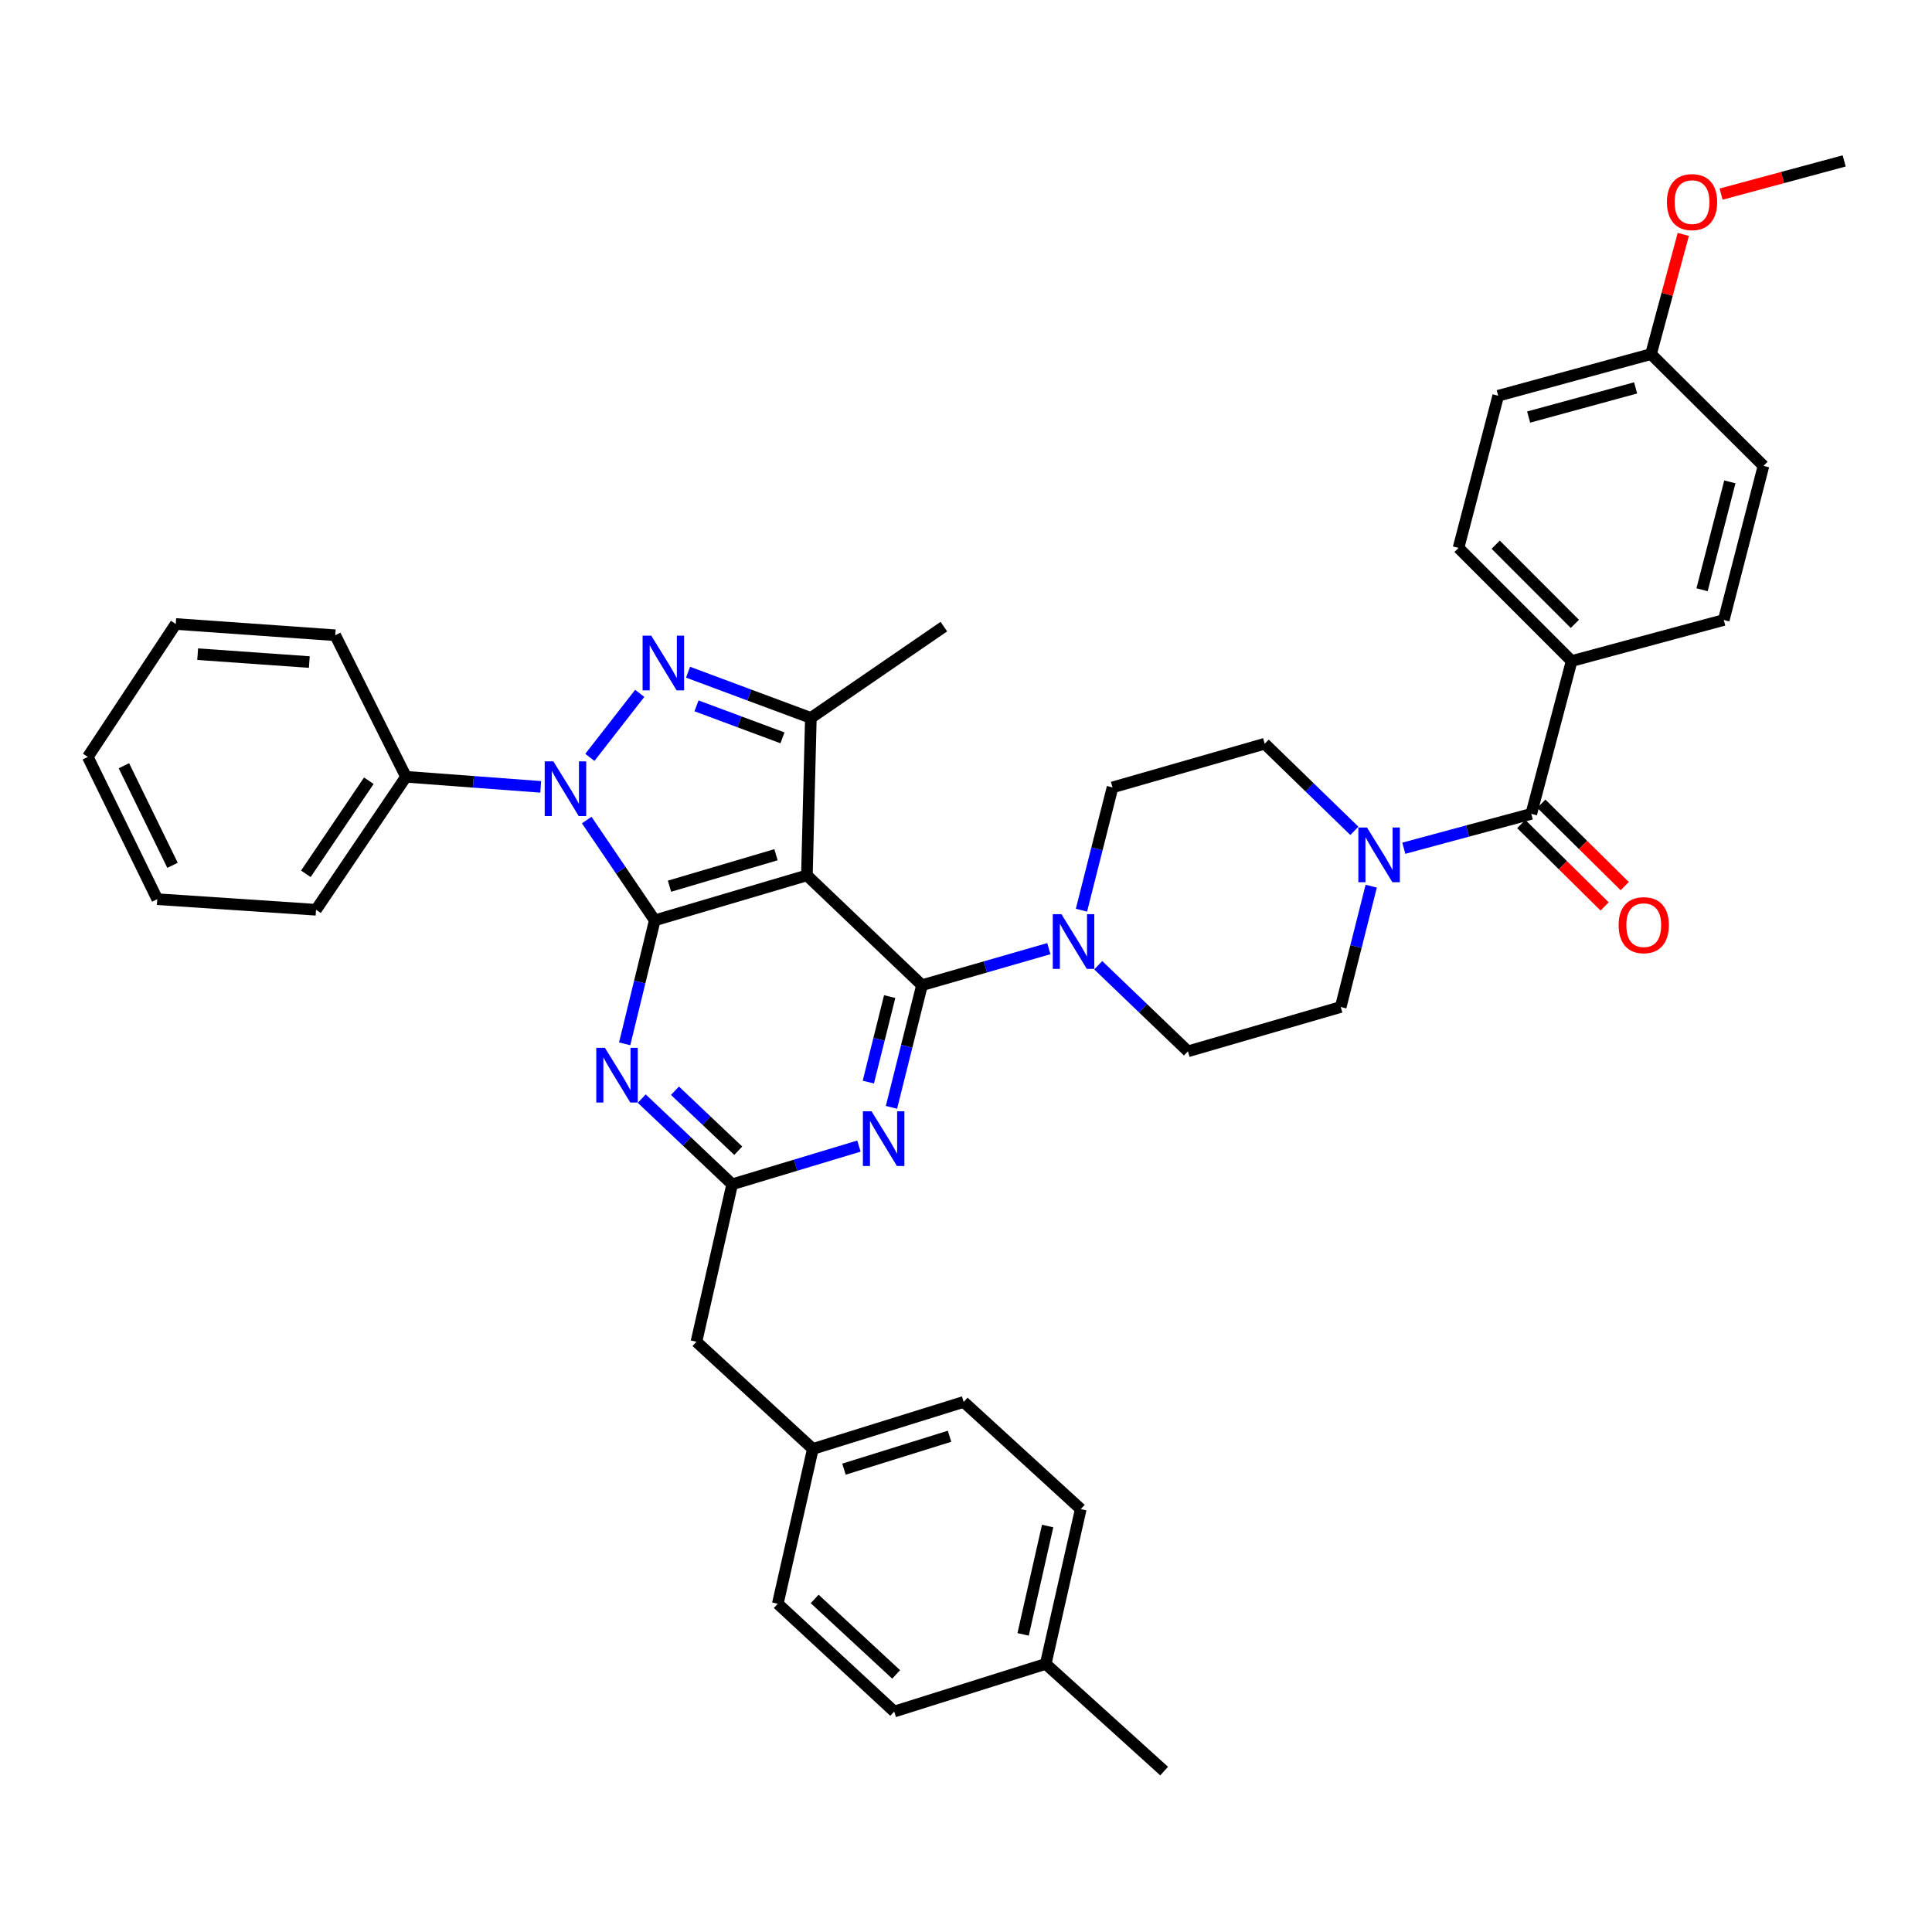 <?xml version='1.0' encoding='iso-8859-1'?>
<svg version='1.1' baseProfile='full'
              xmlns='http://www.w3.org/2000/svg'
                      xmlns:rdkit='http://www.rdkit.org/xml'
                      xmlns:xlink='http://www.w3.org/1999/xlink'
                  xml:space='preserve'
width='1000px' height='1000px' viewBox='0 0 1000 1000'>
<!-- END OF HEADER -->
<rect style='opacity:1.0;fill:#FFFFFF;stroke:none' width='1000' height='1000' x='0' y='0'> </rect>
<path class='bond-0' d='M 338.906,476.366 L 417.654,453.093' style='fill:none;fill-rule:evenodd;stroke:#000000;stroke-width:6px;stroke-linecap:butt;stroke-linejoin:miter;stroke-opacity:1' />
<path class='bond-0' d='M 346.528,458.694 L 401.651,442.404' style='fill:none;fill-rule:evenodd;stroke:#000000;stroke-width:6px;stroke-linecap:butt;stroke-linejoin:miter;stroke-opacity:1' />
<path class='bond-1' d='M 338.906,476.366 L 321.296,450.412' style='fill:none;fill-rule:evenodd;stroke:#000000;stroke-width:6px;stroke-linecap:butt;stroke-linejoin:miter;stroke-opacity:1' />
<path class='bond-1' d='M 321.296,450.412 L 303.686,424.458' style='fill:none;fill-rule:evenodd;stroke:#0000FF;stroke-width:6px;stroke-linecap:butt;stroke-linejoin:miter;stroke-opacity:1' />
<path class='bond-5' d='M 338.906,476.366 L 331.116,508.327' style='fill:none;fill-rule:evenodd;stroke:#000000;stroke-width:6px;stroke-linecap:butt;stroke-linejoin:miter;stroke-opacity:1' />
<path class='bond-5' d='M 331.116,508.327 L 323.325,540.288' style='fill:none;fill-rule:evenodd;stroke:#0000FF;stroke-width:6px;stroke-linecap:butt;stroke-linejoin:miter;stroke-opacity:1' />
<path class='bond-2' d='M 417.654,453.093 L 477.212,509.932' style='fill:none;fill-rule:evenodd;stroke:#000000;stroke-width:6px;stroke-linecap:butt;stroke-linejoin:miter;stroke-opacity:1' />
<path class='bond-4' d='M 417.654,453.093 L 419.7,371.602' style='fill:none;fill-rule:evenodd;stroke:#000000;stroke-width:6px;stroke-linecap:butt;stroke-linejoin:miter;stroke-opacity:1' />
<path class='bond-3' d='M 305.314,392.018 L 331.118,358.886' style='fill:none;fill-rule:evenodd;stroke:#0000FF;stroke-width:6px;stroke-linecap:butt;stroke-linejoin:miter;stroke-opacity:1' />
<path class='bond-11' d='M 279.872,407.281 L 245.005,404.672' style='fill:none;fill-rule:evenodd;stroke:#0000FF;stroke-width:6px;stroke-linecap:butt;stroke-linejoin:miter;stroke-opacity:1' />
<path class='bond-11' d='M 245.005,404.672 L 210.138,402.062' style='fill:none;fill-rule:evenodd;stroke:#000000;stroke-width:6px;stroke-linecap:butt;stroke-linejoin:miter;stroke-opacity:1' />
<path class='bond-8' d='M 477.212,509.932 L 510.043,500.473' style='fill:none;fill-rule:evenodd;stroke:#000000;stroke-width:6px;stroke-linecap:butt;stroke-linejoin:miter;stroke-opacity:1' />
<path class='bond-8' d='M 510.043,500.473 L 542.875,491.015' style='fill:none;fill-rule:evenodd;stroke:#0000FF;stroke-width:6px;stroke-linecap:butt;stroke-linejoin:miter;stroke-opacity:1' />
<path class='bond-40' d='M 477.212,509.932 L 469.316,541.543' style='fill:none;fill-rule:evenodd;stroke:#000000;stroke-width:6px;stroke-linecap:butt;stroke-linejoin:miter;stroke-opacity:1' />
<path class='bond-40' d='M 469.316,541.543 L 461.421,573.155' style='fill:none;fill-rule:evenodd;stroke:#0000FF;stroke-width:6px;stroke-linecap:butt;stroke-linejoin:miter;stroke-opacity:1' />
<path class='bond-40' d='M 460.497,515.832 L 454.97,537.96' style='fill:none;fill-rule:evenodd;stroke:#000000;stroke-width:6px;stroke-linecap:butt;stroke-linejoin:miter;stroke-opacity:1' />
<path class='bond-40' d='M 454.97,537.96 L 449.444,560.088' style='fill:none;fill-rule:evenodd;stroke:#0000FF;stroke-width:6px;stroke-linecap:butt;stroke-linejoin:miter;stroke-opacity:1' />
<path class='bond-39' d='M 356.127,347.935 L 387.913,359.768' style='fill:none;fill-rule:evenodd;stroke:#0000FF;stroke-width:6px;stroke-linecap:butt;stroke-linejoin:miter;stroke-opacity:1' />
<path class='bond-39' d='M 387.913,359.768 L 419.7,371.602' style='fill:none;fill-rule:evenodd;stroke:#000000;stroke-width:6px;stroke-linecap:butt;stroke-linejoin:miter;stroke-opacity:1' />
<path class='bond-39' d='M 360.504,365.342 L 382.754,373.626' style='fill:none;fill-rule:evenodd;stroke:#0000FF;stroke-width:6px;stroke-linecap:butt;stroke-linejoin:miter;stroke-opacity:1' />
<path class='bond-39' d='M 382.754,373.626 L 405.005,381.909' style='fill:none;fill-rule:evenodd;stroke:#000000;stroke-width:6px;stroke-linecap:butt;stroke-linejoin:miter;stroke-opacity:1' />
<path class='bond-23' d='M 419.7,371.602 L 488.54,324.341' style='fill:none;fill-rule:evenodd;stroke:#000000;stroke-width:6px;stroke-linecap:butt;stroke-linejoin:miter;stroke-opacity:1' />
<path class='bond-7' d='M 332.164,568.636 L 355.563,590.816' style='fill:none;fill-rule:evenodd;stroke:#0000FF;stroke-width:6px;stroke-linecap:butt;stroke-linejoin:miter;stroke-opacity:1' />
<path class='bond-7' d='M 355.563,590.816 L 378.962,612.996' style='fill:none;fill-rule:evenodd;stroke:#000000;stroke-width:6px;stroke-linecap:butt;stroke-linejoin:miter;stroke-opacity:1' />
<path class='bond-7' d='M 349.356,564.558 L 365.736,580.084' style='fill:none;fill-rule:evenodd;stroke:#0000FF;stroke-width:6px;stroke-linecap:butt;stroke-linejoin:miter;stroke-opacity:1' />
<path class='bond-7' d='M 365.736,580.084 L 382.115,595.61' style='fill:none;fill-rule:evenodd;stroke:#000000;stroke-width:6px;stroke-linecap:butt;stroke-linejoin:miter;stroke-opacity:1' />
<path class='bond-6' d='M 444.586,593.216 L 411.774,603.106' style='fill:none;fill-rule:evenodd;stroke:#0000FF;stroke-width:6px;stroke-linecap:butt;stroke-linejoin:miter;stroke-opacity:1' />
<path class='bond-6' d='M 411.774,603.106 L 378.962,612.996' style='fill:none;fill-rule:evenodd;stroke:#000000;stroke-width:6px;stroke-linecap:butt;stroke-linejoin:miter;stroke-opacity:1' />
<path class='bond-18' d='M 378.962,612.996 L 360.47,694.487' style='fill:none;fill-rule:evenodd;stroke:#000000;stroke-width:6px;stroke-linecap:butt;stroke-linejoin:miter;stroke-opacity:1' />
<path class='bond-13' d='M 568.448,499.608 L 591.662,521.886' style='fill:none;fill-rule:evenodd;stroke:#0000FF;stroke-width:6px;stroke-linecap:butt;stroke-linejoin:miter;stroke-opacity:1' />
<path class='bond-13' d='M 591.662,521.886 L 614.877,544.163' style='fill:none;fill-rule:evenodd;stroke:#000000;stroke-width:6px;stroke-linecap:butt;stroke-linejoin:miter;stroke-opacity:1' />
<path class='bond-14' d='M 559.759,471.115 L 567.799,439.337' style='fill:none;fill-rule:evenodd;stroke:#0000FF;stroke-width:6px;stroke-linecap:butt;stroke-linejoin:miter;stroke-opacity:1' />
<path class='bond-14' d='M 567.799,439.337 L 575.84,407.558' style='fill:none;fill-rule:evenodd;stroke:#000000;stroke-width:6px;stroke-linecap:butt;stroke-linejoin:miter;stroke-opacity:1' />
<path class='bond-9' d='M 792.589,421.252 L 759.597,430.147' style='fill:none;fill-rule:evenodd;stroke:#000000;stroke-width:6px;stroke-linecap:butt;stroke-linejoin:miter;stroke-opacity:1' />
<path class='bond-9' d='M 759.597,430.147 L 726.604,439.042' style='fill:none;fill-rule:evenodd;stroke:#0000FF;stroke-width:6px;stroke-linecap:butt;stroke-linejoin:miter;stroke-opacity:1' />
<path class='bond-12' d='M 792.589,421.252 L 813.471,342.159' style='fill:none;fill-rule:evenodd;stroke:#000000;stroke-width:6px;stroke-linecap:butt;stroke-linejoin:miter;stroke-opacity:1' />
<path class='bond-17' d='M 787.392,426.511 L 808.974,447.84' style='fill:none;fill-rule:evenodd;stroke:#000000;stroke-width:6px;stroke-linecap:butt;stroke-linejoin:miter;stroke-opacity:1' />
<path class='bond-17' d='M 808.974,447.84 L 830.557,469.17' style='fill:none;fill-rule:evenodd;stroke:#FF0000;stroke-width:6px;stroke-linecap:butt;stroke-linejoin:miter;stroke-opacity:1' />
<path class='bond-17' d='M 797.786,415.994 L 819.369,437.323' style='fill:none;fill-rule:evenodd;stroke:#000000;stroke-width:6px;stroke-linecap:butt;stroke-linejoin:miter;stroke-opacity:1' />
<path class='bond-17' d='M 819.369,437.323 L 840.951,458.653' style='fill:none;fill-rule:evenodd;stroke:#FF0000;stroke-width:6px;stroke-linecap:butt;stroke-linejoin:miter;stroke-opacity:1' />
<path class='bond-10' d='M 701.021,430.049 L 677.812,407.504' style='fill:none;fill-rule:evenodd;stroke:#0000FF;stroke-width:6px;stroke-linecap:butt;stroke-linejoin:miter;stroke-opacity:1' />
<path class='bond-10' d='M 677.812,407.504 L 654.604,384.959' style='fill:none;fill-rule:evenodd;stroke:#000000;stroke-width:6px;stroke-linecap:butt;stroke-linejoin:miter;stroke-opacity:1' />
<path class='bond-41' d='M 709.74,458.678 L 701.851,489.948' style='fill:none;fill-rule:evenodd;stroke:#0000FF;stroke-width:6px;stroke-linecap:butt;stroke-linejoin:miter;stroke-opacity:1' />
<path class='bond-41' d='M 701.851,489.948 L 693.961,521.219' style='fill:none;fill-rule:evenodd;stroke:#000000;stroke-width:6px;stroke-linecap:butt;stroke-linejoin:miter;stroke-opacity:1' />
<path class='bond-32' d='M 210.138,402.062 L 163.576,470.895' style='fill:none;fill-rule:evenodd;stroke:#000000;stroke-width:6px;stroke-linecap:butt;stroke-linejoin:miter;stroke-opacity:1' />
<path class='bond-32' d='M 190.906,404.102 L 158.313,452.285' style='fill:none;fill-rule:evenodd;stroke:#000000;stroke-width:6px;stroke-linecap:butt;stroke-linejoin:miter;stroke-opacity:1' />
<path class='bond-33' d='M 210.138,402.062 L 173.524,328.802' style='fill:none;fill-rule:evenodd;stroke:#000000;stroke-width:6px;stroke-linecap:butt;stroke-linejoin:miter;stroke-opacity:1' />
<path class='bond-19' d='M 813.471,342.159 L 754.932,283.596' style='fill:none;fill-rule:evenodd;stroke:#000000;stroke-width:6px;stroke-linecap:butt;stroke-linejoin:miter;stroke-opacity:1' />
<path class='bond-19' d='M 815.149,322.921 L 774.171,281.927' style='fill:none;fill-rule:evenodd;stroke:#000000;stroke-width:6px;stroke-linecap:butt;stroke-linejoin:miter;stroke-opacity:1' />
<path class='bond-20' d='M 813.471,342.159 L 892.219,320.908' style='fill:none;fill-rule:evenodd;stroke:#000000;stroke-width:6px;stroke-linecap:butt;stroke-linejoin:miter;stroke-opacity:1' />
<path class='bond-16' d='M 614.877,544.163 L 693.961,521.219' style='fill:none;fill-rule:evenodd;stroke:#000000;stroke-width:6px;stroke-linecap:butt;stroke-linejoin:miter;stroke-opacity:1' />
<path class='bond-15' d='M 575.84,407.558 L 654.604,384.959' style='fill:none;fill-rule:evenodd;stroke:#000000;stroke-width:6px;stroke-linecap:butt;stroke-linejoin:miter;stroke-opacity:1' />
<path class='bond-21' d='M 360.47,694.487 L 420.726,749.962' style='fill:none;fill-rule:evenodd;stroke:#000000;stroke-width:6px;stroke-linecap:butt;stroke-linejoin:miter;stroke-opacity:1' />
<path class='bond-25' d='M 754.932,283.596 L 775.469,204.84' style='fill:none;fill-rule:evenodd;stroke:#000000;stroke-width:6px;stroke-linecap:butt;stroke-linejoin:miter;stroke-opacity:1' />
<path class='bond-24' d='M 892.219,320.908 L 912.773,241.133' style='fill:none;fill-rule:evenodd;stroke:#000000;stroke-width:6px;stroke-linecap:butt;stroke-linejoin:miter;stroke-opacity:1' />
<path class='bond-24' d='M 880.983,305.252 L 895.371,249.41' style='fill:none;fill-rule:evenodd;stroke:#000000;stroke-width:6px;stroke-linecap:butt;stroke-linejoin:miter;stroke-opacity:1' />
<path class='bond-27' d='M 420.726,749.962 L 498.792,725.638' style='fill:none;fill-rule:evenodd;stroke:#000000;stroke-width:6px;stroke-linecap:butt;stroke-linejoin:miter;stroke-opacity:1' />
<path class='bond-27' d='M 436.835,760.431 L 491.481,743.404' style='fill:none;fill-rule:evenodd;stroke:#000000;stroke-width:6px;stroke-linecap:butt;stroke-linejoin:miter;stroke-opacity:1' />
<path class='bond-28' d='M 420.726,749.962 L 402.588,830.09' style='fill:none;fill-rule:evenodd;stroke:#000000;stroke-width:6px;stroke-linecap:butt;stroke-linejoin:miter;stroke-opacity:1' />
<path class='bond-22' d='M 854.562,183.276 L 912.773,241.133' style='fill:none;fill-rule:evenodd;stroke:#000000;stroke-width:6px;stroke-linecap:butt;stroke-linejoin:miter;stroke-opacity:1' />
<path class='bond-31' d='M 854.562,183.276 L 862.915,152.301' style='fill:none;fill-rule:evenodd;stroke:#000000;stroke-width:6px;stroke-linecap:butt;stroke-linejoin:miter;stroke-opacity:1' />
<path class='bond-31' d='M 862.915,152.301 L 871.268,121.327' style='fill:none;fill-rule:evenodd;stroke:#FF0000;stroke-width:6px;stroke-linecap:butt;stroke-linejoin:miter;stroke-opacity:1' />
<path class='bond-44' d='M 854.562,183.276 L 775.469,204.84' style='fill:none;fill-rule:evenodd;stroke:#000000;stroke-width:6px;stroke-linecap:butt;stroke-linejoin:miter;stroke-opacity:1' />
<path class='bond-44' d='M 846.588,200.776 L 791.223,215.871' style='fill:none;fill-rule:evenodd;stroke:#000000;stroke-width:6px;stroke-linecap:butt;stroke-linejoin:miter;stroke-opacity:1' />
<path class='bond-26' d='M 541.263,861.241 L 559.402,781.113' style='fill:none;fill-rule:evenodd;stroke:#000000;stroke-width:6px;stroke-linecap:butt;stroke-linejoin:miter;stroke-opacity:1' />
<path class='bond-26' d='M 529.562,845.957 L 542.259,789.868' style='fill:none;fill-rule:evenodd;stroke:#000000;stroke-width:6px;stroke-linecap:butt;stroke-linejoin:miter;stroke-opacity:1' />
<path class='bond-34' d='M 541.263,861.241 L 602.554,916.708' style='fill:none;fill-rule:evenodd;stroke:#000000;stroke-width:6px;stroke-linecap:butt;stroke-linejoin:miter;stroke-opacity:1' />
<path class='bond-43' d='M 541.263,861.241 L 462.844,885.894' style='fill:none;fill-rule:evenodd;stroke:#000000;stroke-width:6px;stroke-linecap:butt;stroke-linejoin:miter;stroke-opacity:1' />
<path class='bond-30' d='M 498.792,725.638 L 559.402,781.113' style='fill:none;fill-rule:evenodd;stroke:#000000;stroke-width:6px;stroke-linecap:butt;stroke-linejoin:miter;stroke-opacity:1' />
<path class='bond-29' d='M 402.588,830.09 L 462.844,885.894' style='fill:none;fill-rule:evenodd;stroke:#000000;stroke-width:6px;stroke-linecap:butt;stroke-linejoin:miter;stroke-opacity:1' />
<path class='bond-29' d='M 421.674,827.612 L 463.853,866.674' style='fill:none;fill-rule:evenodd;stroke:#000000;stroke-width:6px;stroke-linecap:butt;stroke-linejoin:miter;stroke-opacity:1' />
<path class='bond-35' d='M 890.837,100.472 L 922.691,91.882' style='fill:none;fill-rule:evenodd;stroke:#FF0000;stroke-width:6px;stroke-linecap:butt;stroke-linejoin:miter;stroke-opacity:1' />
<path class='bond-35' d='M 922.691,91.882 L 954.545,83.292' style='fill:none;fill-rule:evenodd;stroke:#000000;stroke-width:6px;stroke-linecap:butt;stroke-linejoin:miter;stroke-opacity:1' />
<path class='bond-36' d='M 163.576,470.895 L 81.403,465.415' style='fill:none;fill-rule:evenodd;stroke:#000000;stroke-width:6px;stroke-linecap:butt;stroke-linejoin:miter;stroke-opacity:1' />
<path class='bond-37' d='M 173.524,328.802 L 90.973,322.978' style='fill:none;fill-rule:evenodd;stroke:#000000;stroke-width:6px;stroke-linecap:butt;stroke-linejoin:miter;stroke-opacity:1' />
<path class='bond-37' d='M 160.101,342.678 L 102.315,338.601' style='fill:none;fill-rule:evenodd;stroke:#000000;stroke-width:6px;stroke-linecap:butt;stroke-linejoin:miter;stroke-opacity:1' />
<path class='bond-42' d='M 81.403,465.415 L 45.455,391.785' style='fill:none;fill-rule:evenodd;stroke:#000000;stroke-width:6px;stroke-linecap:butt;stroke-linejoin:miter;stroke-opacity:1' />
<path class='bond-42' d='M 89.298,447.883 L 64.135,396.343' style='fill:none;fill-rule:evenodd;stroke:#000000;stroke-width:6px;stroke-linecap:butt;stroke-linejoin:miter;stroke-opacity:1' />
<path class='bond-38' d='M 90.973,322.978 L 45.455,391.785' style='fill:none;fill-rule:evenodd;stroke:#000000;stroke-width:6px;stroke-linecap:butt;stroke-linejoin:miter;stroke-opacity:1' />
<path  class='atom-2' d='M 286.421 394.08
L 295.701 409.08
Q 296.621 410.56, 298.101 413.24
Q 299.581 415.92, 299.661 416.08
L 299.661 394.08
L 303.421 394.08
L 303.421 422.4
L 299.541 422.4
L 289.581 406
Q 288.421 404.08, 287.181 401.88
Q 285.981 399.68, 285.621 399
L 285.621 422.4
L 281.941 422.4
L 281.941 394.08
L 286.421 394.08
' fill='#0000FF'/>
<path  class='atom-4' d='M 337.091 329.018
L 346.371 344.018
Q 347.291 345.498, 348.771 348.178
Q 350.251 350.858, 350.331 351.018
L 350.331 329.018
L 354.091 329.018
L 354.091 357.338
L 350.211 357.338
L 340.251 340.938
Q 339.091 339.018, 337.851 336.818
Q 336.651 334.618, 336.291 333.938
L 336.291 357.338
L 332.611 357.338
L 332.611 329.018
L 337.091 329.018
' fill='#0000FF'/>
<path  class='atom-6' d='M 313.111 542.35
L 322.391 557.35
Q 323.311 558.83, 324.791 561.51
Q 326.271 564.19, 326.351 564.35
L 326.351 542.35
L 330.111 542.35
L 330.111 570.67
L 326.231 570.67
L 316.271 554.27
Q 315.111 552.35, 313.871 550.15
Q 312.671 547.95, 312.311 547.27
L 312.311 570.67
L 308.631 570.67
L 308.631 542.35
L 313.111 542.35
' fill='#0000FF'/>
<path  class='atom-7' d='M 451.113 575.201
L 460.393 590.201
Q 461.313 591.681, 462.793 594.361
Q 464.273 597.041, 464.353 597.201
L 464.353 575.201
L 468.113 575.201
L 468.113 603.521
L 464.233 603.521
L 454.273 587.121
Q 453.113 585.201, 451.873 583.001
Q 450.673 580.801, 450.313 580.121
L 450.313 603.521
L 446.633 603.521
L 446.633 575.201
L 451.113 575.201
' fill='#0000FF'/>
<path  class='atom-9' d='M 549.396 473.173
L 558.676 488.173
Q 559.596 489.653, 561.076 492.333
Q 562.556 495.013, 562.636 495.173
L 562.636 473.173
L 566.396 473.173
L 566.396 501.493
L 562.516 501.493
L 552.556 485.093
Q 551.396 483.173, 550.156 480.973
Q 548.956 478.773, 548.596 478.093
L 548.596 501.493
L 544.916 501.493
L 544.916 473.173
L 549.396 473.173
' fill='#0000FF'/>
<path  class='atom-11' d='M 707.565 428.328
L 716.845 443.328
Q 717.765 444.808, 719.245 447.488
Q 720.725 450.168, 720.805 450.328
L 720.805 428.328
L 724.565 428.328
L 724.565 456.648
L 720.685 456.648
L 710.725 440.248
Q 709.565 438.328, 708.325 436.128
Q 707.125 433.928, 706.765 433.248
L 706.765 456.648
L 703.085 456.648
L 703.085 428.328
L 707.565 428.328
' fill='#0000FF'/>
<path  class='atom-18' d='M 837.8 478.861
Q 837.8 472.061, 841.16 468.261
Q 844.52 464.461, 850.8 464.461
Q 857.08 464.461, 860.44 468.261
Q 863.8 472.061, 863.8 478.861
Q 863.8 485.741, 860.4 489.661
Q 857 493.541, 850.8 493.541
Q 844.56 493.541, 841.16 489.661
Q 837.8 485.781, 837.8 478.861
M 850.8 490.341
Q 855.12 490.341, 857.44 487.461
Q 859.8 484.541, 859.8 478.861
Q 859.8 473.301, 857.44 470.501
Q 855.12 467.661, 850.8 467.661
Q 846.48 467.661, 844.12 470.461
Q 841.8 473.261, 841.8 478.861
Q 841.8 484.581, 844.12 487.461
Q 846.48 490.341, 850.8 490.341
' fill='#FF0000'/>
<path  class='atom-32' d='M 862.798 104.608
Q 862.798 97.808, 866.158 94.008
Q 869.518 90.208, 875.798 90.208
Q 882.078 90.208, 885.438 94.008
Q 888.798 97.808, 888.798 104.608
Q 888.798 111.488, 885.398 115.408
Q 881.998 119.288, 875.798 119.288
Q 869.558 119.288, 866.158 115.408
Q 862.798 111.528, 862.798 104.608
M 875.798 116.088
Q 880.118 116.088, 882.438 113.208
Q 884.798 110.288, 884.798 104.608
Q 884.798 99.048, 882.438 96.248
Q 880.118 93.408, 875.798 93.408
Q 871.478 93.408, 869.118 96.208
Q 866.798 99.008, 866.798 104.608
Q 866.798 110.328, 869.118 113.208
Q 871.478 116.088, 875.798 116.088
' fill='#FF0000'/>
</svg>
